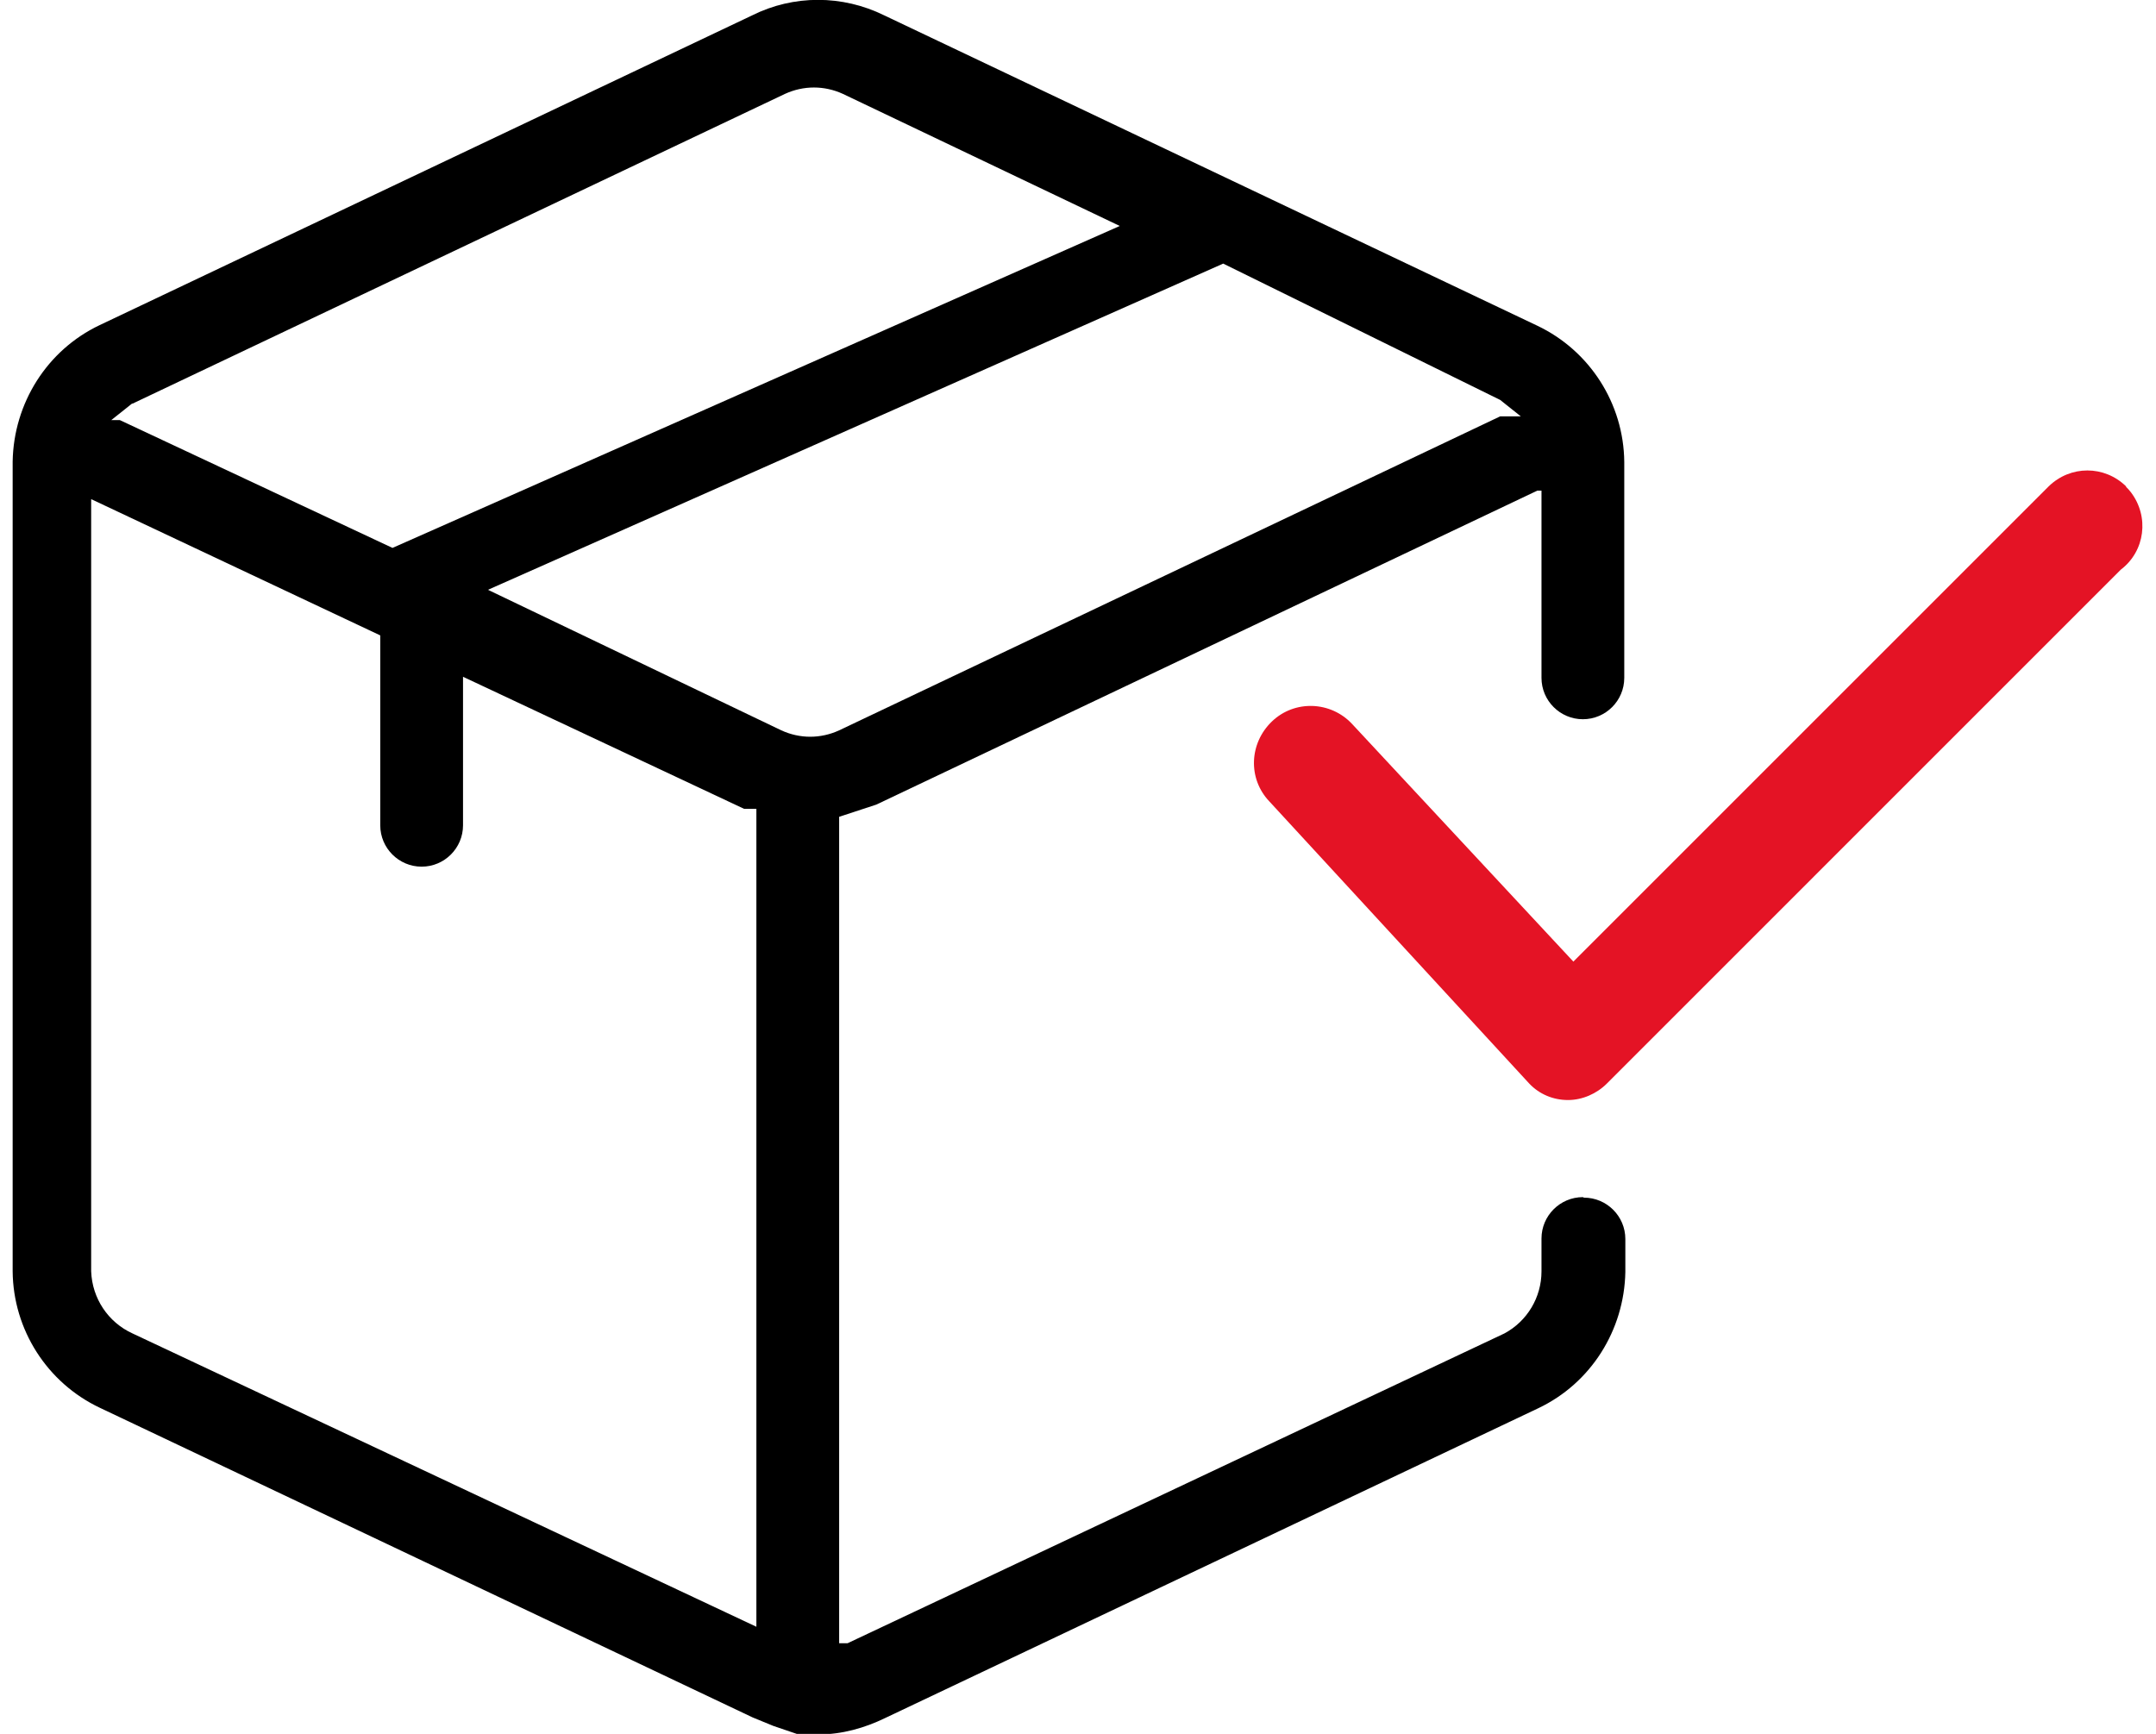 <svg width="46" height="37" viewBox="0 0 46 37" fill="none" xmlns="http://www.w3.org/2000/svg">
<g clip-path="url(#clip0_128_2251)">
<path d="M45.362 10.379C44.898 9.926 44.174 9.926 43.71 10.379L33.569 20.52L28.849 15.45C28.396 14.963 27.626 14.929 27.14 15.393C26.653 15.857 26.619 16.615 27.083 17.102L32.629 23.124C32.844 23.35 33.138 23.474 33.455 23.474C33.761 23.474 34.067 23.339 34.282 23.124L45.249 12.156C45.77 11.76 45.86 11.024 45.464 10.504C45.43 10.458 45.396 10.424 45.362 10.39V10.379Z" fill="#E41325"/>
<path d="M33.772 25.546C33.286 25.546 32.889 25.942 32.889 26.429V27.13C32.889 27.685 32.584 28.194 32.097 28.455L18.085 35.065H17.904V17.43L18.696 17.17L32.799 10.47H32.889V14.465C32.889 14.952 33.286 15.348 33.772 15.348C34.259 15.348 34.655 14.952 34.655 14.465V9.858C34.644 8.613 33.919 7.482 32.799 6.95L18.866 0.328C17.972 -0.113 16.93 -0.113 16.048 0.328L2.126 6.938C1.005 7.47 0.292 8.602 0.27 9.847V27.13C0.281 28.375 1.005 29.507 2.126 30.039L16.059 36.649L16.5 36.83L17.032 37.011H17.474C17.96 37.011 18.447 36.876 18.889 36.66L32.822 30.05C33.942 29.518 34.655 28.387 34.678 27.142V26.44C34.678 25.953 34.282 25.557 33.795 25.557L33.772 25.546ZM32.448 8.885H32.007L17.904 15.585C17.508 15.767 17.066 15.767 16.67 15.585L10.411 12.586L26.098 5.625L32.007 8.534L32.448 8.885ZM2.828 8.613L16.749 2.003C17.145 1.822 17.587 1.822 17.983 2.003L23.891 4.822L8.374 11.692L2.556 8.964H2.375L2.816 8.613H2.828ZM2.828 28.455C2.307 28.217 1.967 27.708 1.945 27.13V10.651L8.113 13.559V17.611C8.113 18.098 8.509 18.494 8.996 18.494C9.483 18.494 9.879 18.098 9.879 17.611V14.442L15.878 17.261H16.138V34.714L2.828 28.455Z" fill="black"/>
</g>
<defs>
<clipPath id="clip0_128_2251">
<rect width="45.444" height="37" fill="white" transform="translate(0.27)"/>
</clipPath>
</defs>
</svg>
